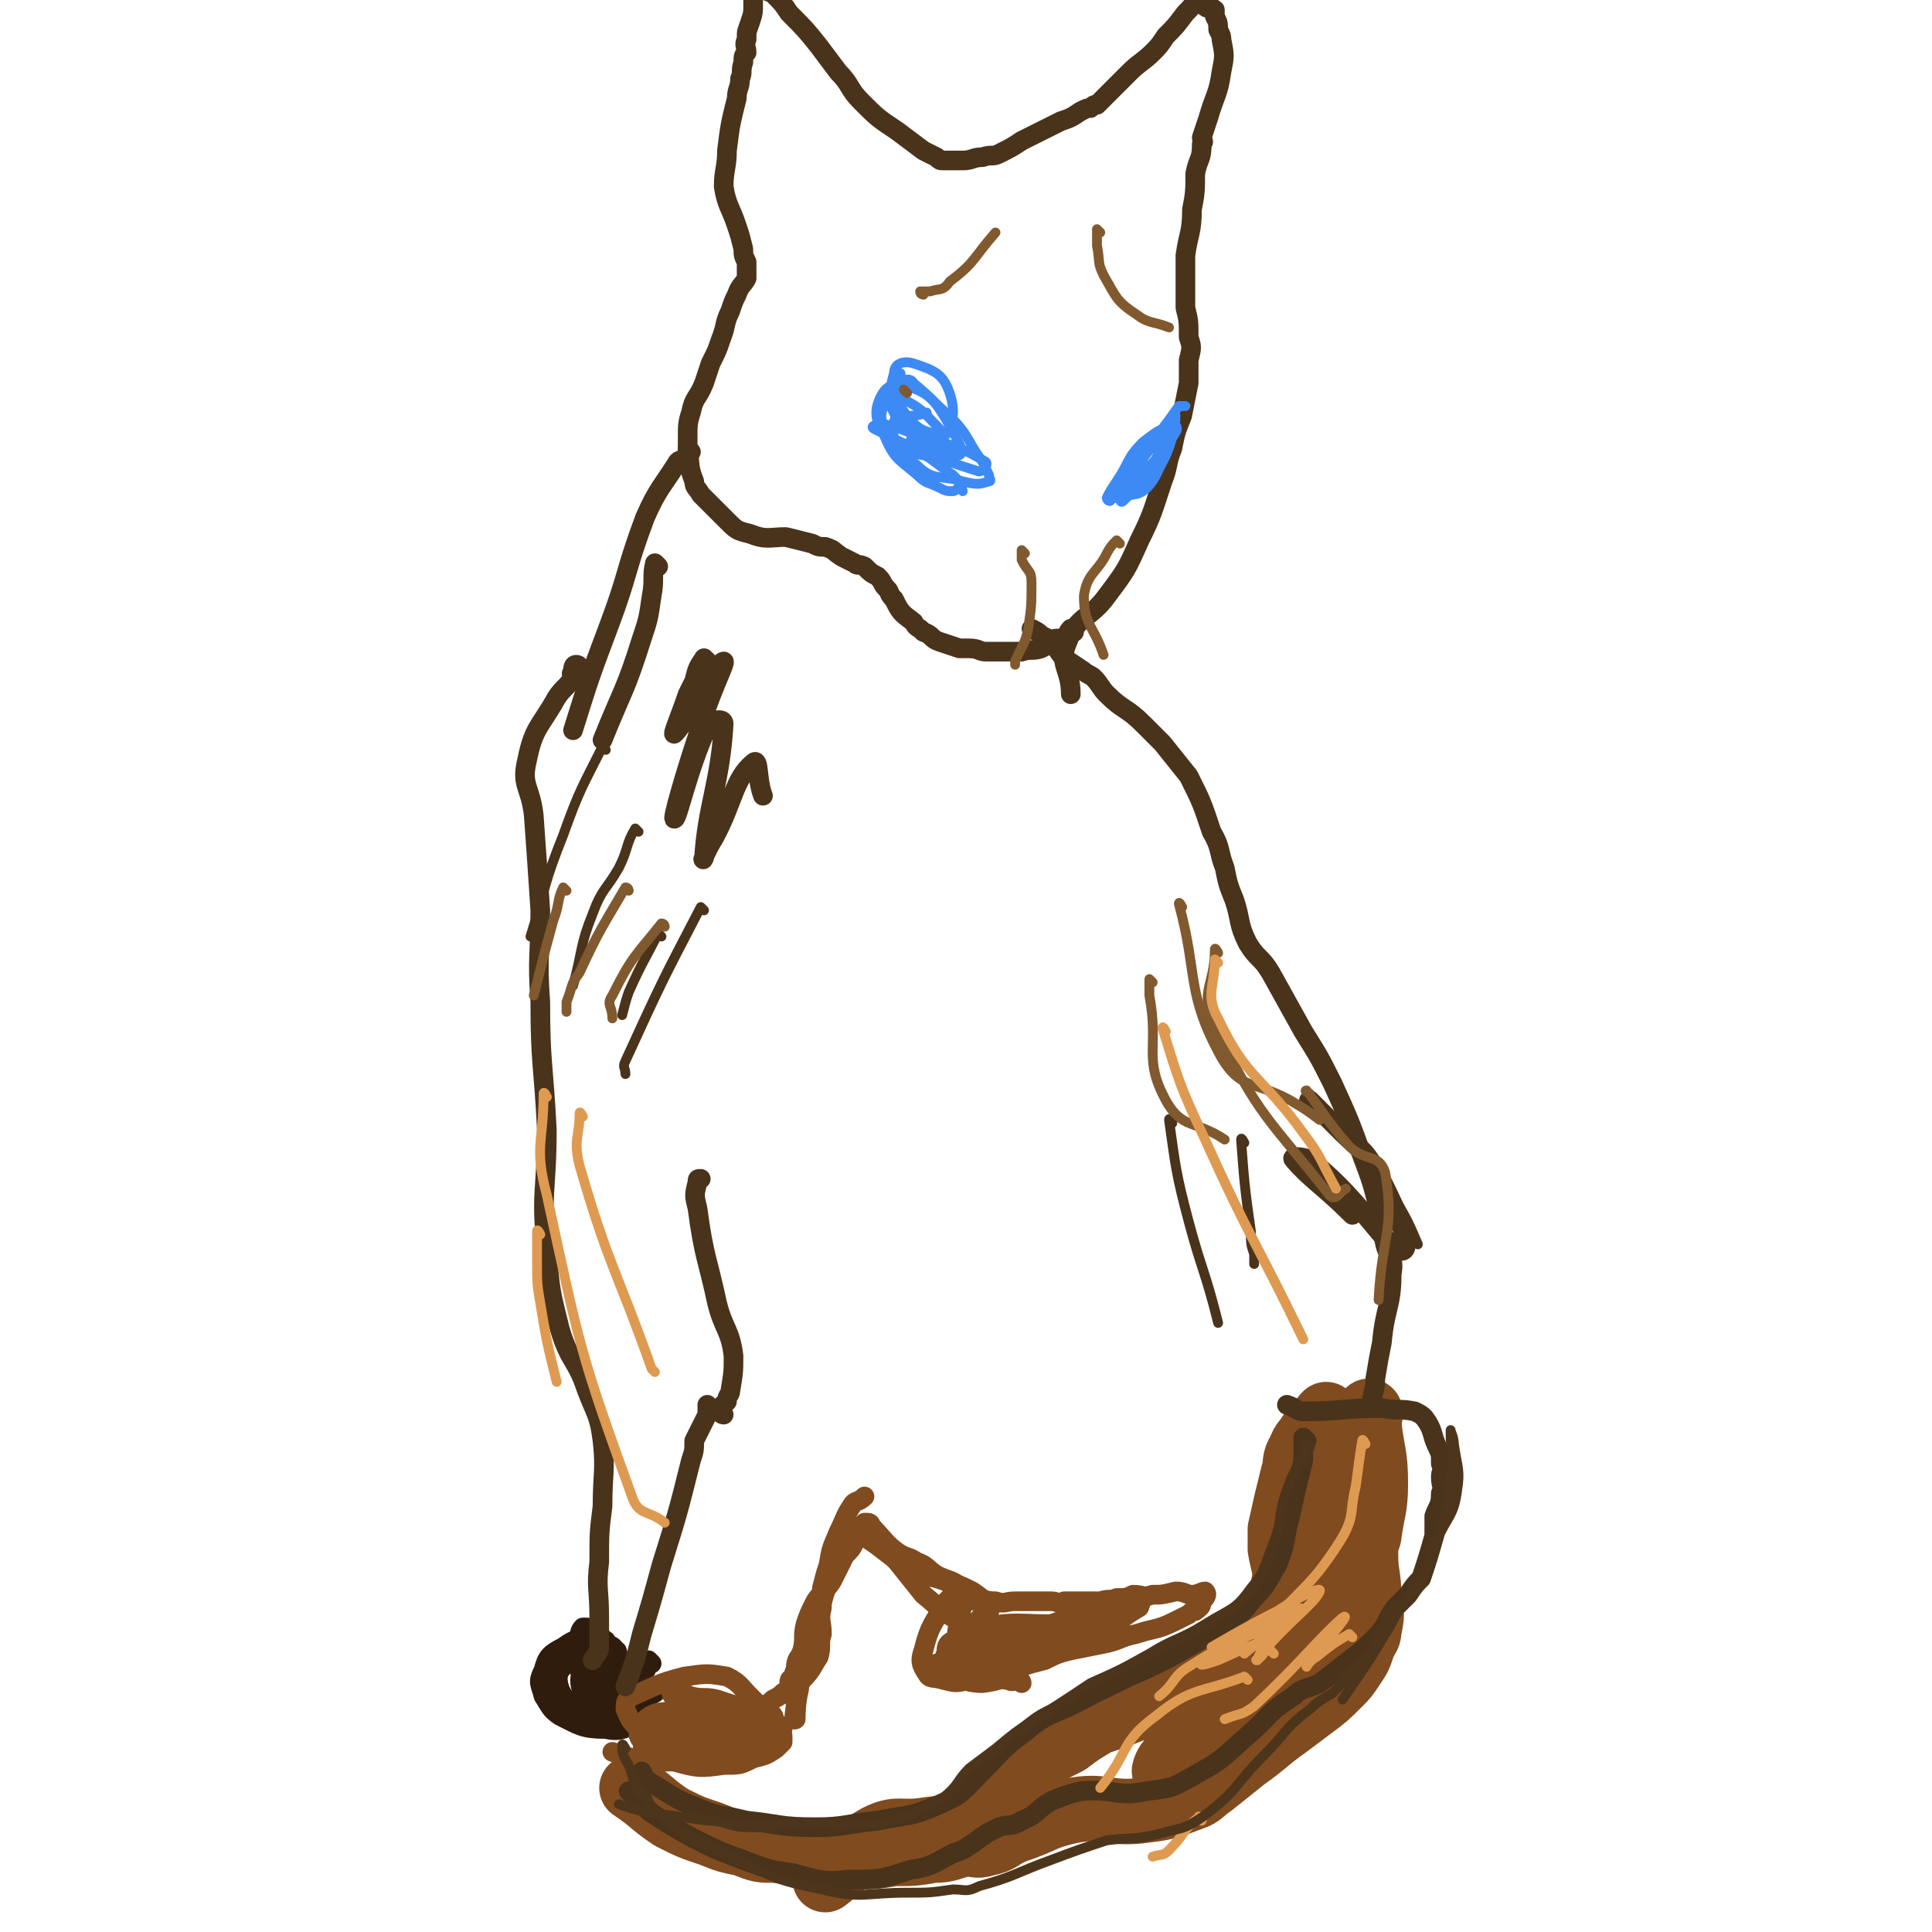 <svg viewBox='0 0 590 590' version='1.1' xmlns='http://www.w3.org/2000/svg' xmlns:xlink='http://www.w3.org/1999/xlink'><g fill='none' stroke='#301C0C' stroke-width='6' stroke-linecap='round' stroke-linejoin='round'><path d='M199,508c0,0 -1,-1 -1,-1 -1,1 0,3 -1,3 0,1 -1,0 -1,-1 -1,0 -2,1 -3,0 -1,0 -1,0 -2,-1 -1,-1 -1,-1 -2,-2 -1,-1 0,-2 -1,-2 -1,-2 -2,-1 -3,-3 -1,0 -1,-1 -2,-2 -1,-1 -1,-1 -3,-1 0,-1 0,-1 -1,-1 -1,0 -1,0 -1,0 -1,1 -1,2 -1,3 -1,1 -1,1 -2,2 0,1 0,1 1,2 1,4 0,5 2,8 1,3 2,3 4,5 3,2 3,3 7,4 1,1 1,1 3,0 4,-1 4,-2 8,-4 '/><path d='M200,516c0,0 0,-1 -1,-1 -1,0 -1,0 -1,0 -2,1 -1,2 -2,2 -2,2 -2,3 -5,4 -2,0 -2,0 -4,-1 -3,0 -3,0 -6,-1 -2,0 -2,0 -2,-2 -1,-2 -2,-2 -1,-5 0,-3 0,-5 2,-7 1,-1 3,-1 5,0 4,2 4,3 6,7 2,2 3,3 3,5 0,1 -1,1 -1,2 -2,0 -2,0 -3,-1 -3,0 -4,0 -7,-2 -4,-3 -5,-4 -6,-8 -1,-2 1,-5 4,-5 3,1 5,2 7,6 3,4 2,5 3,9 0,2 1,4 0,4 -3,1 -5,1 -7,-1 -4,-2 -6,-3 -6,-6 -1,-4 1,-8 5,-9 2,0 4,2 6,5 3,4 3,5 3,10 -1,2 -1,4 -4,4 -5,1 -6,0 -11,-3 -3,-1 -4,-2 -6,-6 -1,-3 -1,-5 1,-7 1,-2 3,-3 6,-1 6,3 6,4 11,10 3,3 6,5 5,7 -2,3 -5,4 -9,3 -7,0 -8,-1 -14,-4 -3,-2 -3,-3 -5,-6 -1,-4 -2,-4 0,-8 1,-4 2,-5 6,-7 4,-3 6,-3 10,-2 5,2 5,3 8,7 2,4 2,5 3,9 0,2 0,3 -2,4 -2,2 -3,2 -6,1 -4,-1 -6,-1 -7,-5 -2,-5 0,-6 1,-12 '/><path d='M181,518c0,0 -1,-1 -1,-1 3,-1 4,0 7,-1 1,0 2,0 2,0 1,1 1,2 1,3 -1,2 -1,4 -3,4 -3,1 -5,1 -7,-2 -2,-3 -1,-5 0,-8 1,-2 3,-4 5,-2 4,2 5,4 8,9 1,2 1,4 0,5 -3,2 -5,2 -8,0 -3,-2 -6,-3 -5,-7 0,-5 3,-5 7,-10 '/></g>
<g fill='none' stroke='#804B1F' stroke-width='6' stroke-linecap='round' stroke-linejoin='round'><path d='M206,518c0,0 -1,0 -1,-1 0,-1 0,-2 1,-2 2,1 2,2 5,3 4,1 4,0 8,1 6,2 6,2 13,4 2,1 2,0 3,0 2,1 1,2 2,4 1,1 1,1 2,3 0,1 0,1 0,2 -1,1 -1,1 -2,2 -3,2 -3,2 -7,3 -4,2 -4,2 -9,2 -7,1 -8,1 -15,-1 -3,0 -3,-1 -6,-3 -3,-4 -3,-4 -6,-8 -2,-2 -2,-3 -3,-5 0,-2 0,-3 2,-4 7,-3 8,-4 16,-6 7,-1 7,-1 13,0 4,2 4,3 7,6 4,4 4,4 8,8 1,1 2,1 2,2 -2,2 -3,3 -6,4 -9,1 -10,0 -19,-1 -8,-1 -8,-2 -15,-4 -2,0 -4,-1 -3,-1 7,0 10,-1 19,-1 8,1 9,1 16,3 2,1 3,2 2,2 -9,3 -11,3 -21,3 -3,1 -7,1 -7,-1 0,-3 3,-6 8,-8 5,-2 13,-2 12,0 -2,4 -9,9 -18,11 -4,1 -7,-1 -8,-4 -1,-3 1,-7 6,-8 13,-2 17,-1 29,3 3,1 4,5 2,7 -4,4 -7,4 -14,4 -5,1 -8,0 -11,-3 -2,-2 0,-6 2,-7 5,-3 10,-5 12,-3 2,3 1,10 -4,12 -6,3 -9,0 -18,-2 -4,-1 -7,-1 -8,-4 0,-3 2,-6 6,-7 8,-1 11,0 17,4 3,2 3,7 1,9 -4,3 -7,2 -13,1 -5,0 -6,0 -9,-2 -1,-1 -1,-2 0,-3 3,-1 5,-1 9,0 3,0 6,2 5,4 -2,2 -5,2 -10,2 -7,0 -7,-1 -14,-3 '/><path d='M231,524c0,0 -1,-1 -1,-1 1,-1 2,-1 3,-2 2,-1 2,-1 3,-2 2,-1 2,-1 3,-2 3,-2 4,-2 6,-4 3,-3 3,-4 5,-7 1,-3 0,-4 1,-7 0,-4 -1,-4 0,-8 0,-3 0,-3 0,-6 1,-4 1,-4 2,-7 1,-6 1,-5 3,-10 2,-4 2,-5 4,-8 1,-2 2,-1 4,-3 '/><path d='M261,468c0,0 -1,-1 -1,-1 1,0 1,1 3,2 1,0 1,0 2,1 6,4 6,5 13,9 5,3 6,2 11,4 4,1 4,1 8,3 3,2 3,3 7,3 3,1 3,0 6,0 4,0 4,0 7,0 2,0 2,0 4,0 2,0 2,1 4,0 6,0 6,0 11,0 3,-1 3,0 5,-1 3,0 3,0 5,-1 3,0 3,1 6,0 3,0 3,0 7,-1 3,0 3,1 5,1 2,0 3,-1 4,-1 1,1 0,2 -1,3 0,2 -1,2 -2,3 -1,0 -1,0 -2,1 -2,1 -2,1 -4,2 -6,3 -6,2 -12,4 -5,1 -5,2 -10,3 -5,1 -5,1 -10,2 -4,1 -4,1 -8,3 -4,1 -4,1 -7,2 -3,0 -3,0 -6,0 -5,2 -5,3 -10,4 -4,1 -4,1 -8,0 -3,-1 -4,0 -5,-2 -2,-3 -2,-4 -1,-7 2,-8 3,-8 7,-15 1,-1 1,-1 3,-3 '/><path d='M311,513c0,0 0,-1 -1,-1 -2,0 -3,0 -5,0 -2,1 -2,1 -4,0 -4,0 -4,0 -8,-1 -2,-1 -2,-2 -3,-4 -1,-1 -2,-1 -1,-2 0,-2 0,-3 2,-4 4,-3 4,-4 9,-4 10,-2 11,-1 21,-1 5,1 5,1 9,1 2,1 1,1 3,2 1,0 2,-1 2,-1 -2,0 -3,0 -6,0 -11,2 -11,1 -22,4 -8,1 -8,4 -15,6 -1,0 0,-1 1,-2 6,-4 6,-5 12,-7 6,-2 10,-2 13,0 2,2 0,5 -2,7 -7,5 -8,7 -16,8 -5,0 -10,-2 -9,-5 2,-5 7,-8 16,-11 4,-1 7,0 9,3 1,1 -1,4 -3,5 -5,2 -8,3 -12,0 -3,-1 -3,-5 -1,-7 1,-1 7,-1 7,1 1,3 -1,6 -4,9 -3,2 -8,4 -9,1 -3,-7 -2,-12 0,-20 1,-2 4,-1 6,-1 2,1 3,2 2,3 0,4 -1,5 -4,9 -1,2 -3,4 -4,4 -1,-1 1,-4 2,-7 2,-3 2,-2 4,-5 0,-1 1,-1 1,-2 -3,-3 -3,-3 -7,-6 -4,-3 -4,-2 -8,-4 -3,-2 -3,-3 -6,-4 -3,-2 -3,-1 -6,-3 -4,-3 -4,-4 -8,-8 0,0 0,-1 -1,-1 -1,0 -1,0 -1,0 -2,3 -2,3 -3,6 -1,2 -1,2 -3,4 -2,4 -2,4 -4,8 -2,3 -3,3 -5,6 -2,4 -2,4 -3,7 -1,4 0,4 -1,8 -1,3 -2,2 -2,6 -1,1 0,1 0,2 -1,1 -2,0 -2,2 0,3 1,3 2,6 0,2 -1,6 0,5 0,-1 0,-5 1,-9 1,-8 1,-8 3,-15 3,-8 3,-8 5,-15 3,-7 3,-7 6,-13 1,-2 1,-3 3,-5 1,-1 1,-2 2,-2 3,0 3,2 5,4 3,3 3,4 6,7 4,5 4,5 8,10 5,4 5,5 11,8 4,3 4,3 9,4 4,1 4,0 8,0 3,0 3,0 6,-1 3,0 3,-1 6,-1 2,-1 2,-1 3,-1 1,0 1,1 2,0 4,0 4,0 9,-2 5,-1 6,-1 11,-3 1,0 1,0 1,-1 '/><path d='M312,514c0,0 0,-1 -1,-1 -1,0 -2,1 -3,0 -1,0 -2,0 -2,-1 0,-3 0,-5 3,-8 7,-6 8,-7 18,-10 10,-4 12,-4 21,-5 1,0 0,2 -2,3 -5,3 -5,5 -11,7 -8,2 -8,1 -17,2 -3,0 -7,1 -7,0 0,0 4,-1 9,-2 3,0 8,0 5,0 -14,4 -19,5 -39,9 '/></g>
<g fill='none' stroke='#804B1F' stroke-width='20' stroke-linecap='round' stroke-linejoin='round'><path d='M415,438c0,0 -1,-1 -1,-1 0,-1 1,-1 1,-2 2,-2 2,-3 3,-4 1,0 0,2 0,4 1,9 2,9 2,18 0,8 -1,8 -2,16 -1,3 -1,3 -1,6 0,6 1,6 1,13 1,5 1,5 0,10 0,2 -1,2 -2,5 -1,3 -1,3 -3,6 -2,3 -2,3 -4,5 -4,4 -4,4 -8,7 -4,3 -4,3 -8,6 -7,5 -6,5 -13,10 -5,4 -5,4 -10,8 -3,2 -3,3 -6,4 -8,3 -8,3 -16,4 -10,1 -11,-2 -21,0 -9,2 -8,3 -17,6 -5,2 -4,3 -9,4 -3,1 -3,0 -6,0 -5,1 -5,2 -10,2 -6,1 -6,1 -12,1 -6,1 -6,1 -13,1 -5,0 -5,0 -11,-1 -6,0 -6,0 -12,-1 -5,0 -5,0 -10,-2 -5,-1 -5,-1 -10,-3 -6,-2 -6,-2 -12,-5 -6,-4 -6,-5 -12,-9 '/><path d='M406,433c0,0 -1,-1 -1,-1 -1,1 -1,1 -2,3 -1,1 -1,1 -3,3 -1,2 -2,2 -3,5 -2,3 -1,4 -2,7 -2,8 -2,8 -4,17 0,3 0,3 0,6 1,6 2,6 1,11 0,3 -1,3 -2,6 -1,3 -1,3 -2,6 0,2 0,2 -1,4 -2,3 -2,3 -4,6 -8,9 -8,9 -15,18 -6,7 -6,7 -11,14 -1,1 -2,4 -1,3 0,-1 1,-3 4,-6 12,-11 12,-11 25,-21 9,-7 9,-7 18,-14 4,-4 6,-4 7,-9 3,-6 1,-7 1,-14 -1,-9 -3,-9 -3,-19 0,-8 1,-8 2,-16 1,-2 1,-4 1,-4 0,-1 -1,1 -1,2 -3,19 -2,20 -6,38 -1,5 -3,10 -4,10 0,-1 1,-6 3,-11 1,-6 2,-6 3,-13 1,-6 2,-12 1,-13 0,-1 -1,5 -3,10 -3,9 -2,9 -6,18 -3,7 -4,7 -8,14 -2,3 -2,3 -5,6 -5,4 -5,4 -10,8 -14,8 -14,8 -29,15 -5,2 -5,2 -11,4 -5,3 -5,3 -9,6 -6,3 -6,3 -11,7 -7,6 -7,6 -14,12 -4,3 -3,3 -7,5 -6,3 -6,2 -12,3 -7,1 -8,-1 -14,2 -9,5 -8,7 -16,13 '/></g>
<g fill='none' stroke='#4A331B' stroke-width='6' stroke-linecap='round' stroke-linejoin='round'><path d='M399,440c0,0 -1,-1 -1,-1 0,1 0,1 0,3 0,2 0,2 0,4 -2,8 -2,8 -4,17 -2,7 -1,8 -4,15 -3,5 -3,6 -7,10 -4,5 -4,5 -9,8 -6,4 -6,4 -11,7 -9,5 -9,5 -18,9 -8,4 -9,4 -16,8 -8,4 -9,3 -16,9 -7,5 -7,6 -14,13 -5,5 -5,6 -12,9 -9,4 -9,3 -19,5 -10,1 -10,2 -19,2 -11,0 -11,-1 -21,-2 -8,-2 -8,-1 -15,-4 -8,-3 -8,-4 -15,-8 -1,-1 -1,-1 -2,-3 '/><path d='M193,548c0,0 -1,-1 -1,-1 1,0 2,1 4,2 1,2 0,2 2,4 6,4 6,4 13,8 8,4 8,4 16,7 8,3 8,3 15,4 8,2 9,3 17,2 9,0 10,0 19,-3 7,-1 7,-2 13,-5 3,-1 3,-1 6,-3 4,-3 4,-3 8,-5 3,-1 4,0 7,-2 5,-2 4,-3 9,-6 5,-2 5,-2 9,-3 10,-1 11,2 20,0 8,-1 8,-1 15,-5 9,-5 8,-5 16,-12 7,-6 6,-7 14,-12 3,-3 4,-2 8,-4 4,-3 4,-3 9,-7 4,-3 4,-3 8,-7 4,-4 3,-5 6,-9 2,-2 2,-2 4,-4 2,-3 2,-3 4,-5 2,-6 2,-6 4,-13 0,-3 0,-3 0,-6 1,-3 2,-3 2,-7 1,-2 0,-2 0,-5 0,-2 1,-2 0,-4 0,-3 0,-3 -1,-5 -2,-4 -1,-5 -4,-9 -1,-1 -1,-1 -3,-2 -5,-1 -5,0 -10,-1 -12,0 -12,1 -24,1 -2,0 -2,-1 -5,-2 '/><path d='M420,429c0,0 -1,0 -1,-1 0,-3 1,-3 1,-7 1,-6 1,-6 2,-11 1,-11 3,-11 3,-21 1,-5 -1,-5 -2,-9 -1,-5 -1,-5 -2,-11 -2,-8 -2,-8 -5,-16 -4,-11 -4,-11 -9,-22 -4,-8 -4,-8 -9,-16 -5,-9 -5,-9 -10,-18 -3,-5 -4,-4 -7,-9 -3,-6 -2,-7 -4,-13 -2,-5 -2,-5 -3,-10 -2,-5 -1,-6 -4,-11 -3,-9 -3,-9 -7,-17 -4,-5 -4,-5 -8,-10 -3,-3 -3,-3 -6,-6 -5,-5 -6,-4 -11,-9 -2,-2 -2,-3 -4,-5 -1,-1 -2,-1 -3,-2 -3,-2 -3,-2 -6,-4 -2,-2 -2,-3 -4,-5 -1,-1 -1,-1 -3,-2 -1,-1 -1,-1 -3,-2 '/><path d='M177,204c0,0 0,-1 -1,-1 -1,0 -1,1 -1,2 -1,1 0,1 0,2 -2,3 -3,3 -5,6 -5,9 -7,9 -9,19 -2,8 1,8 2,17 1,14 1,14 2,29 0,14 -1,14 0,28 0,19 1,19 2,39 0,19 -2,19 0,37 1,12 1,12 4,24 3,10 5,9 8,18 3,8 4,8 5,16 1,9 0,10 0,20 -1,8 -1,8 -1,17 -1,8 0,8 0,17 0,4 0,4 0,9 0,2 -1,2 -2,4 '/><path d='M217,430c0,0 -1,-1 -1,-1 0,1 0,1 0,3 -2,4 -2,4 -4,8 0,3 0,3 -1,6 -4,16 -4,16 -9,32 -3,11 -3,11 -6,21 -2,8 -2,8 -5,16 '/><path d='M221,432c0,0 -1,0 -1,-1 0,-2 1,-2 2,-3 0,-2 1,-2 1,-3 1,-6 1,-6 1,-11 -1,-8 -3,-8 -5,-16 -3,-14 -4,-14 -6,-29 -1,-4 -1,-4 0,-8 0,-1 0,-1 1,-1 '/><path d='M328,193c0,0 -1,-1 -1,-1 -1,1 -1,2 -2,3 0,0 -1,0 -2,0 -1,0 -1,0 -2,1 -2,1 -1,1 -3,2 -3,1 -3,0 -6,1 -2,0 -2,0 -4,0 -3,0 -3,0 -7,0 -2,0 -2,-1 -5,-1 -1,0 -1,0 -3,0 -3,-1 -3,-1 -6,-2 -3,-1 -2,-2 -5,-3 -2,-2 -2,-1 -3,-3 -4,-3 -4,-3 -6,-7 -2,-2 -1,-2 -2,-3 -2,-2 -1,-2 -3,-4 -2,-1 -2,-1 -4,-3 -2,-1 -2,0 -3,-1 -2,-1 -2,-1 -4,-2 -3,-2 -2,-2 -5,-3 -2,0 -2,0 -4,-1 -4,-1 -4,-1 -8,-2 -5,0 -6,1 -11,-1 -4,-1 -4,-1 -7,-4 -4,-4 -4,-4 -8,-8 -1,-2 -2,-2 -2,-4 -2,-5 -1,-5 -2,-9 0,-3 0,-3 0,-5 0,-3 0,-4 1,-7 1,-5 2,-4 4,-9 1,-3 1,-3 2,-6 2,-4 2,-4 3,-7 2,-5 1,-5 3,-9 1,-3 1,-3 2,-5 1,-3 2,-3 3,-5 0,-1 0,-1 0,-2 0,-2 0,-2 0,-3 -1,-2 -1,-2 -1,-4 -1,-4 -1,-4 -2,-7 -2,-6 -3,-6 -4,-12 0,-5 1,-6 1,-11 1,-8 1,-8 3,-16 0,-3 1,-3 1,-6 1,-2 0,-2 1,-5 0,-2 0,-2 1,-3 0,-2 -1,-2 0,-4 0,-3 0,-2 1,-5 1,-3 1,-3 1,-6 0,-1 0,-1 0,-2 0,0 0,0 0,-1 0,-1 0,-1 0,-2 0,-1 -1,-2 0,-2 0,0 1,0 2,1 1,1 1,1 2,2 1,1 1,0 2,1 3,3 3,3 5,6 5,5 5,5 9,10 3,4 3,4 6,8 4,4 3,5 7,9 5,5 5,5 11,9 4,3 4,3 8,6 2,1 2,1 4,2 1,1 1,1 2,1 3,0 3,0 6,0 3,0 3,-1 6,-1 3,-1 3,0 5,-1 4,-2 4,-2 7,-4 6,-3 6,-3 12,-6 3,-1 3,-1 6,-3 2,-1 2,-1 3,-1 1,-1 1,-1 2,-1 2,-2 2,-2 4,-4 3,-3 3,-3 6,-6 3,-3 4,-3 7,-6 2,-2 2,-2 4,-5 3,-3 3,-3 6,-7 2,-2 2,-2 3,-4 1,0 1,-1 1,-1 1,0 1,0 1,1 1,1 1,1 1,2 1,1 2,0 3,1 0,1 0,1 0,2 1,2 1,2 1,4 1,2 1,2 1,3 1,5 1,5 0,10 -1,7 -2,7 -4,14 -1,3 -1,3 -2,6 0,1 1,1 0,2 0,5 -1,4 -2,9 0,5 0,6 -1,11 0,7 -1,7 -2,14 0,6 0,6 0,12 0,2 0,2 0,4 1,4 1,4 1,9 1,3 1,3 0,7 0,3 0,3 0,7 -1,5 -1,5 -2,10 -2,5 -2,5 -3,10 -2,5 -1,5 -3,10 -3,9 -3,10 -7,18 -4,9 -4,9 -10,17 -5,7 -9,6 -12,14 -3,7 1,8 1,16 '/><path d='M211,138c0,0 -1,-1 -1,-1 0,1 0,2 0,3 -1,1 -2,0 -3,1 -5,8 -6,8 -10,17 -6,16 -5,17 -11,33 -6,16 -6,16 -11,32 '/><path d='M201,173c0,0 -1,-1 -1,-1 -1,4 0,5 -1,10 -1,7 -1,7 -3,13 -5,16 -6,16 -12,31 '/><path d='M216,202c0,0 -1,-1 -1,-1 -2,3 -2,3 -3,7 -1,2 -1,2 -2,4 -2,6 -5,13 -4,12 4,-4 13,-22 15,-22 1,0 -5,11 -8,23 -4,12 -8,26 -7,25 1,0 4,-15 10,-28 1,-2 5,-3 5,-1 -1,18 -5,25 -6,41 -1,2 1,-3 3,-6 6,-11 6,-18 12,-23 2,-2 1,5 3,10 '/><path d='M401,337c0,0 -2,-1 -1,-1 4,4 5,5 10,10 5,5 6,4 10,11 6,11 12,25 8,25 -5,-1 -12,-15 -27,-27 -2,-2 -7,-2 -6,-1 5,6 9,8 18,17 '/></g>
<g fill='none' stroke='#4A331B' stroke-width='3' stroke-linecap='round' stroke-linejoin='round'><path d='M185,229c0,0 -1,-1 -1,-1 -6,12 -7,13 -12,27 -6,15 -5,15 -10,31 '/><path d='M195,254c0,0 -1,-1 -1,-1 -3,5 -2,6 -5,12 -4,7 -5,6 -8,14 -4,10 -3,11 -6,22 '/><path d='M202,286c0,0 -1,-1 -1,-1 -4,8 -5,9 -9,18 -1,3 -1,3 -2,7 '/><path d='M215,278c0,0 -1,-1 -1,-1 -12,23 -12,23 -23,47 -1,2 0,2 0,4 '/><path d='M404,340c0,0 -2,-1 -1,-1 8,9 9,10 17,21 3,3 3,3 6,6 4,7 4,7 7,14 '/><path d='M380,349c0,0 -1,-2 -1,-1 1,13 1,14 3,28 0,4 0,4 1,7 0,1 0,1 0,3 '/><path d='M358,343c0,0 -1,-2 -1,-1 2,14 2,16 6,31 4,15 5,15 9,31 '/></g>
<g fill='none' stroke='#81592F' stroke-width='3' stroke-linecap='round' stroke-linejoin='round'><path d='M173,272c0,0 -1,-1 -1,-1 -2,4 -1,5 -3,10 -3,11 -3,11 -6,23 '/><path d='M192,272c0,0 0,-1 -1,-1 -7,12 -8,13 -14,26 -3,4 -2,4 -4,9 0,1 0,1 0,3 '/><path d='M203,283c0,0 0,-1 -1,-1 -8,10 -9,10 -15,22 -2,3 0,3 0,7 '/><path d='M400,334c0,0 -2,-1 -1,-1 6,8 6,9 13,17 5,5 9,2 11,8 3,18 -1,19 -2,39 '/><path d='M372,291c0,0 -1,-2 -1,-1 0,11 -5,13 0,23 13,28 17,29 35,52 2,2 3,-1 5,-2 '/><path d='M361,277c0,0 -1,-2 -1,-1 6,22 2,27 13,47 6,10 10,7 21,13 5,3 5,3 9,6 '/><path d='M352,300c0,0 -1,-1 -1,-1 0,1 0,2 0,5 3,16 -2,19 5,32 5,9 9,6 18,12 '/></g>
<g fill='none' stroke='#DF9A51' stroke-width='3' stroke-linecap='round' stroke-linejoin='round'><path d='M165,377c0,0 -1,-2 -1,-1 0,4 0,5 0,9 0,7 0,7 1,13 2,12 2,12 5,24 '/><path d='M167,335c0,0 -1,-2 -1,-1 0,15 -3,16 1,31 10,46 10,48 26,92 2,6 5,4 10,8 '/><path d='M178,341c0,0 -1,-2 -1,-1 0,7 -2,8 0,16 9,31 11,31 22,62 0,0 0,0 1,1 '/><path d='M372,294c0,0 -1,-1 -1,-1 0,8 -3,11 1,18 9,19 13,17 26,35 6,8 5,8 10,17 '/><path d='M356,315c0,0 -1,-2 -1,-1 5,16 5,17 13,34 14,31 15,30 30,61 '/><path d='M417,441c0,0 -1,-2 -1,-1 -1,6 -1,7 -2,14 -2,8 0,9 -5,17 -9,14 -11,13 -22,26 '/><path d='M388,502c0,0 -1,-1 -1,-1 -7,2 -8,3 -15,6 -3,1 -6,2 -5,1 1,-1 4,-4 10,-6 8,-5 14,-8 17,-8 2,0 -4,3 -7,7 0,1 -1,2 0,2 7,-8 15,-14 16,-17 1,-2 -7,2 -13,6 -10,5 -20,11 -20,11 1,0 10,-6 21,-10 3,-1 8,-3 6,-1 -4,4 -9,6 -17,13 '/><path d='M413,500c0,0 -1,-1 -1,-1 -5,3 -5,3 -10,7 -2,1 -3,3 -3,3 0,-1 2,-2 3,-4 4,-5 11,-13 8,-11 -7,6 -13,14 -27,27 -4,3 -4,2 -9,4 '/><path d='M389,505c0,0 -1,-1 -1,-1 -2,0 -2,1 -3,2 -1,1 -2,1 -1,1 1,-4 6,-9 4,-9 -8,1 -14,4 -25,11 -5,3 -4,5 -9,9 '/><path d='M381,513c0,0 -1,-1 -1,-1 -13,5 -16,3 -27,12 -11,8 -8,11 -17,22 '/><path d='M367,556c0,0 -1,-2 -1,-1 -5,4 -4,5 -9,10 -2,2 -2,1 -5,2 '/></g>
<g fill='none' stroke='#4D351C' stroke-width='3' stroke-linecap='round' stroke-linejoin='round'><path d='M400,442c0,0 -1,-1 -1,-1 -1,0 0,1 -1,3 -2,5 -3,5 -5,11 -3,8 -1,8 -4,16 -3,7 -2,8 -7,14 -5,7 -6,6 -14,11 -8,5 -9,4 -17,9 -9,5 -9,5 -18,9 -9,6 -9,6 -17,11 -6,4 -6,4 -12,9 -4,3 -4,3 -8,6 -4,4 -3,5 -8,9 -5,3 -6,3 -12,6 -7,2 -7,2 -14,2 -7,1 -7,0 -14,0 -4,0 -4,0 -8,0 -6,1 -6,1 -11,1 -7,0 -7,-2 -13,-2 -7,-1 -7,-1 -14,-2 -7,-1 -7,-1 -13,-3 '/><path d='M191,534c0,0 -1,-2 -1,-1 0,2 0,3 2,6 2,5 1,6 5,10 4,5 4,5 9,9 8,5 8,5 17,9 13,6 13,7 28,10 12,3 13,1 26,1 7,0 7,0 14,-1 4,0 4,1 8,-1 11,-3 11,-4 22,-8 8,-3 8,-3 17,-6 8,-1 8,0 16,-2 7,-2 7,-1 13,-5 11,-8 10,-10 19,-19 7,-7 6,-8 14,-14 3,-3 4,-3 7,-5 3,-3 3,-3 5,-6 4,-4 4,-4 8,-9 2,-4 1,-4 3,-8 4,-5 6,-4 10,-10 4,-7 4,-7 6,-14 3,-7 5,-7 6,-15 1,-6 0,-7 -1,-14 0,-2 -1,-4 -1,-4 0,-1 0,1 0,2 0,3 1,3 1,5 -2,14 -1,15 -6,28 -3,11 -5,10 -11,20 -8,14 -8,14 -17,27 '/></g>
<g fill='none' stroke='#3E8AF5' stroke-width='3' stroke-linecap='round' stroke-linejoin='round'><path d='M294,150c0,0 0,-1 -1,-1 -1,0 -1,1 -2,1 -2,0 -2,0 -4,-1 -4,-2 -4,-1 -7,-4 -6,-5 -7,-5 -10,-12 -3,-5 -3,-8 -1,-12 2,-4 5,-4 8,-3 7,2 7,4 13,9 6,6 5,7 10,14 1,2 1,2 2,4 0,1 1,2 0,2 -3,1 -4,1 -8,0 -7,-2 -9,0 -14,-5 -6,-4 -8,-8 -7,-13 0,-3 5,-1 10,-3 '/><path d='M277,139c0,0 0,0 -1,-1 -1,0 -1,0 -2,0 -2,-2 -2,-2 -3,-5 -1,-4 -3,-5 -1,-9 1,-2 3,-3 6,-2 6,3 6,4 11,9 1,1 2,3 1,2 -4,-1 -7,-1 -10,-5 -4,-4 -4,-7 -3,-10 0,-2 3,-3 4,-1 6,5 7,6 11,13 2,4 5,8 3,9 -5,0 -12,-2 -17,-9 -5,-5 -5,-9 -3,-16 0,-3 3,-4 6,-3 6,2 9,3 11,9 2,6 1,10 -2,14 -3,2 -8,2 -10,-2 -4,-6 -2,-9 -3,-18 -1,0 0,0 0,0 '/><path d='M292,146c0,0 0,0 -1,-1 -3,-2 -3,-2 -7,-5 -3,-2 -6,-2 -6,-4 -1,-2 2,-3 5,-2 9,2 11,3 18,7 1,1 -1,3 -2,3 -16,-5 -20,-7 -32,-13 -2,-1 2,-2 5,-1 9,3 18,7 18,9 1,1 -9,0 -16,-1 -1,-1 0,-2 1,-3 '/><path d='M339,153c0,0 -1,0 -1,-1 1,-2 1,-2 3,-5 4,-6 3,-7 8,-12 4,-3 5,-4 9,-5 1,-1 2,1 1,2 -4,7 -5,7 -10,14 -4,3 -9,7 -9,6 0,-2 4,-7 9,-13 3,-3 3,-4 6,-6 1,-1 3,0 2,1 -4,7 -5,7 -10,13 -2,3 -5,6 -4,4 1,-3 2,-6 6,-12 3,-5 7,-9 8,-9 1,0 -1,5 -4,10 -4,7 -5,8 -10,13 -1,1 -1,-1 -1,-2 6,-10 7,-11 14,-20 1,-2 3,-4 3,-3 -1,5 -1,8 -5,15 -2,5 -5,8 -8,8 -1,1 -1,-4 1,-7 4,-8 5,-8 11,-16 0,0 1,-2 1,-1 -1,4 -1,6 -4,11 -4,8 -5,9 -11,14 -1,0 -3,-1 -3,-2 8,-13 10,-13 19,-26 1,0 1,0 2,0 '/></g>
<g fill='none' stroke='#81592F' stroke-width='3' stroke-linecap='round' stroke-linejoin='round'><path d='M313,169c0,0 -1,-1 -1,-1 0,1 0,2 0,3 2,4 3,3 3,7 0,7 0,7 -1,14 -1,5 -2,5 -4,10 0,1 0,1 0,1 '/><path d='M342,166c0,0 -1,-1 -1,-1 -1,1 -2,2 -3,4 -3,6 -6,6 -7,13 0,9 3,9 6,18 0,0 0,0 0,0 '/><path d='M282,90c0,0 -1,0 -1,-1 1,0 1,0 3,0 3,-1 4,0 6,-3 8,-6 7,-7 14,-15 '/><path d='M336,71c0,0 -1,-1 -1,-1 0,2 0,3 0,5 1,5 0,5 2,9 4,7 4,8 10,12 4,3 5,2 10,4 '/><path d='M277,120c0,0 -1,-1 -1,-1 '/></g>
</svg>